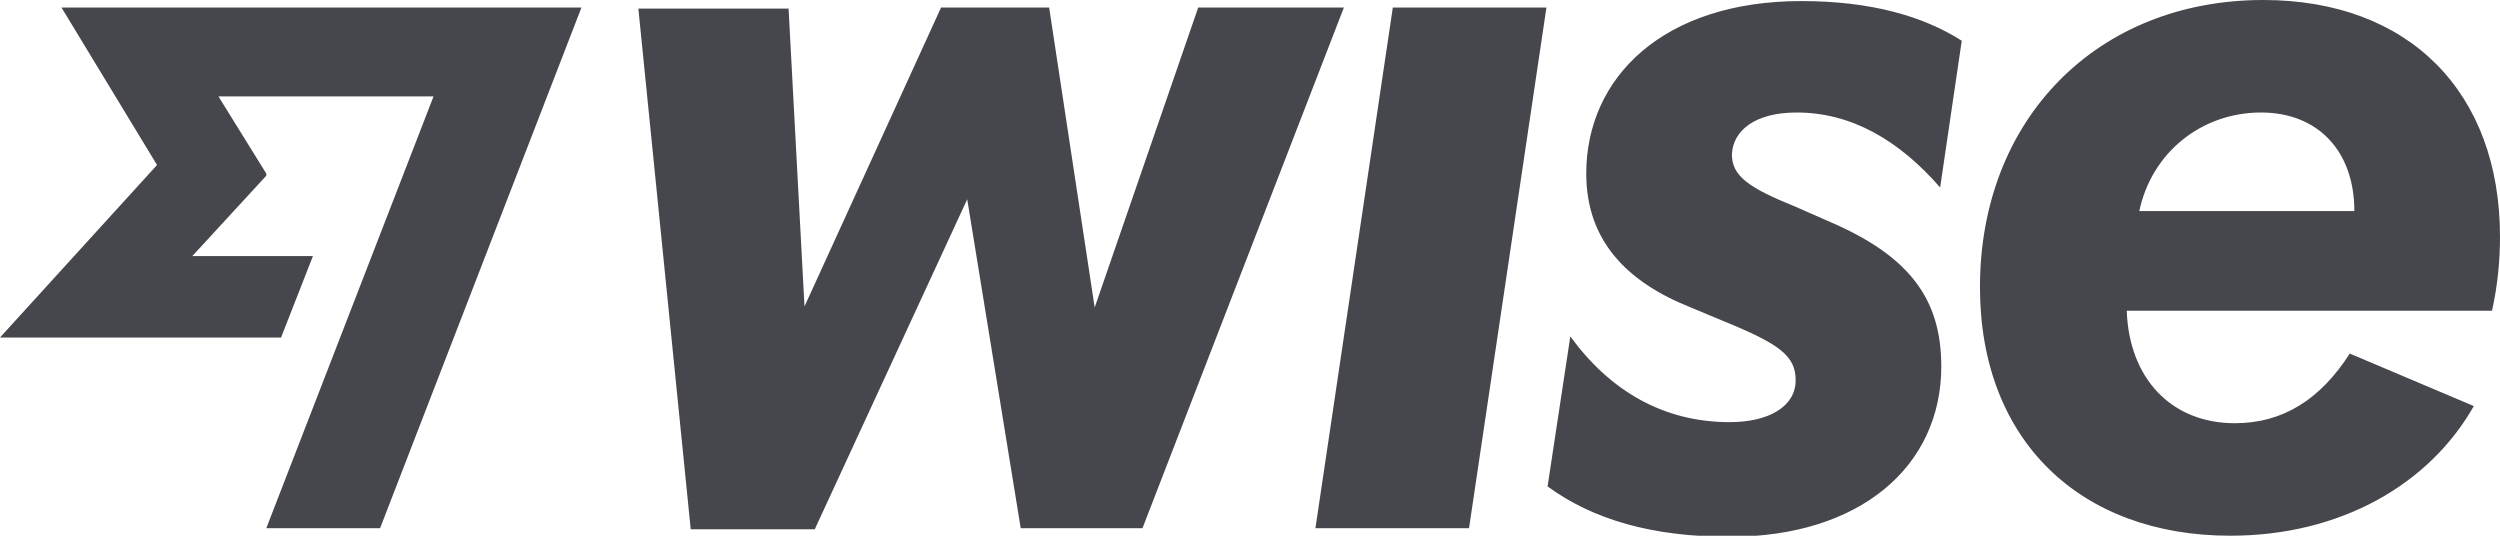<svg width="70" height="15" viewBox="0 0 70 15" fill="none" xmlns="http://www.w3.org/2000/svg">
<g clip-path="url(#clip0_244_17013)">
<path d="M38.999 0.21H43.3L41.133 14.79H36.832L38.999 0.21ZM33.55 0.21L30.651 8.61L29.376 0.21H26.35L22.526 8.58L22.08 0.24H17.874L19.34 14.82H22.813L27.082 5.58L28.58 14.79H31.989L37.629 0.21H33.55ZM69.777 8.7H59.549C59.613 10.59 60.792 11.85 62.576 11.85C63.914 11.85 64.966 11.19 65.794 9.9L69.267 11.37C68.025 13.56 65.539 15 62.449 15C58.243 15 55.439 12.33 55.439 8.04C55.439 3.33 58.721 0 63.373 0C67.451 0 70 2.58 70 6.63C70 7.29 69.936 7.98 69.777 8.7ZM65.922 5.91C65.922 4.23 64.902 3.15 63.309 3.15C61.652 3.15 60.25 4.26 59.9 5.91H65.922ZM4.397 4.62L0 9.45H7.87L8.762 7.17H5.385L7.456 4.92V4.86L6.117 2.7H12.139L7.456 14.79H10.642L16.281 0.21H1.721L4.397 4.62ZM50.309 3.15C51.839 3.15 53.177 3.93 54.324 5.25L54.929 1.14C53.846 0.45 52.38 0.03 50.437 0.03C46.582 0.03 44.415 2.16 44.415 4.86C44.415 6.72 45.53 7.89 47.346 8.61L48.207 8.97C49.832 9.63 50.278 9.96 50.278 10.65C50.278 11.37 49.545 11.82 48.43 11.82C46.582 11.82 45.084 10.95 43.969 9.42L43.332 13.62C44.606 14.55 46.263 15.03 48.43 15.03C52.094 15.03 54.356 13.05 54.356 10.26C54.356 8.37 53.464 7.17 51.233 6.21L50.278 5.79C48.94 5.25 48.493 4.92 48.493 4.32C48.525 3.66 49.131 3.15 50.309 3.15Z" fill="#46464D"/>
</g>
<defs>
<clipPath id="clip0_244_17013">
<rect width="70" height="15" fill="white"/>
</clipPath>
</defs>
</svg>
